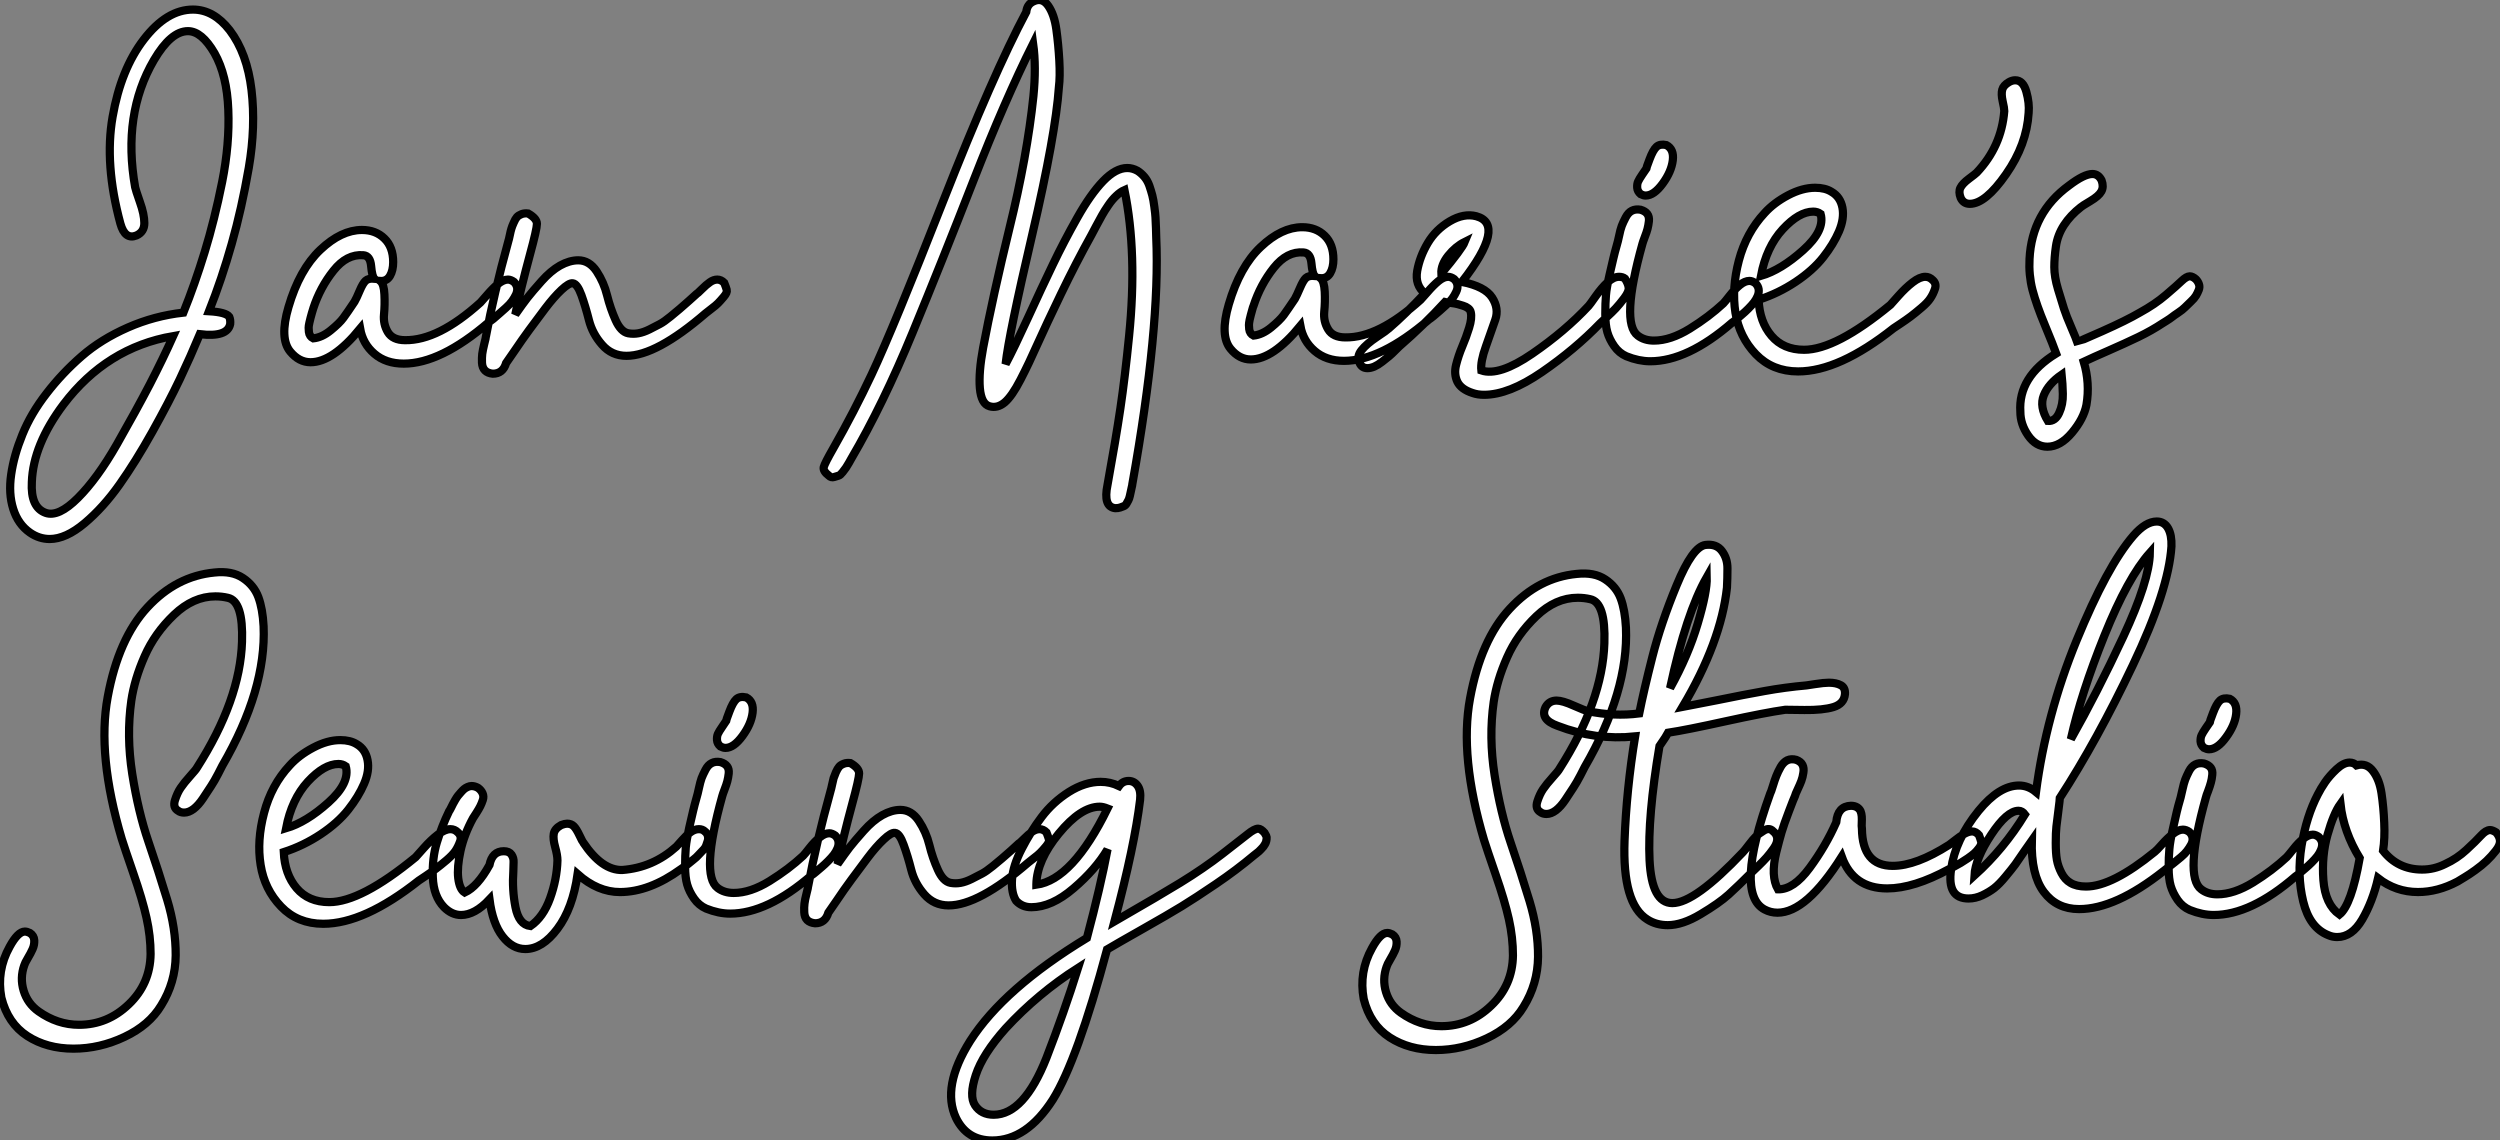 <?xml version="1.0" standalone="no"?>
<svg xmlns="http://www.w3.org/2000/svg" viewBox="-4.753 -4.889 304.902 139.095"><rect x="-4.753" y="-4.889" width="304.902" height="139.095" fill="#808080" stroke="none"/><path d="M21.95-5.94L21.95-5.94Q24.02-5.82 24.42-5.26L24.42-5.26Q24.58-4.87 24.53-4.37L24.53-4.37Q24.19-2.74 20.83-3.14L20.83-3.14Q19.71-0.45 18.40 2.32Q17.08 5.10 15.04 8.76Q12.99 12.43 11.03 15.20Q9.07 17.98 6.78 19.91Q4.48 21.84 2.52 21.84L2.52 21.84Q1.23 21.84 0.11 21.06L0.11 21.06Q-1.34 20.05-1.93 18.17Q-2.52 16.30-2.18 13.97Q-1.85 11.65-0.81 9.10Q0.22 6.55 2.13 4.09Q4.03 1.62 6.41-0.45Q8.79-2.52 12.04-3.95Q15.29-5.38 18.82-5.77L18.82-5.77Q20.22-9.24 21.42-13.16Q22.62-17.08 23.55-21.70Q24.47-26.32 24.30-30.52Q24.14-34.72 22.62-37.41L22.62-37.41Q21.06-40.10 19.38-40.10L19.38-40.10Q17.30-40.10 15.23-36.57L15.23-36.57Q11.37-29.96 12.94-21.06L12.94-21.06Q12.99-20.78 13.52-19.26Q14.06-17.75 14.06-16.69Q14.06-15.62 13.10-15.18L13.10-15.18Q11.70-14.62 11.14-16.63L11.14-16.63Q9.18-23.86 10.19-29.65Q11.20-35.45 14-39.09Q16.80-42.73 19.99-42.73L19.99-42.73Q22.51-42.73 24.47-40.21L24.47-40.21Q26.60-37.41 27.13-32.93Q27.66-28.45 26.80-23.44Q25.93-18.42 24.72-14.17Q23.52-9.91 21.95-5.94ZM2.02 18.65L2.02 18.65Q3.58 19.21 5.96 16.83Q8.34 14.45 10.72 10.28Q13.10 6.10 14.73 2.97Q16.35-0.17 17.58-2.91L17.58-2.91Q9.46-1.51 4.20 5.43L4.20 5.43Q0.50 10.36 0.34 14.90L0.34 14.90Q0.17 17.98 2.02 18.65ZM59.14-9.52L59.14-9.52Q59.47-9.18 59.53-8.79Q59.58-8.40 59.39-7.98Q59.19-7.56 58.91-7.17Q58.63-6.78 58.16-6.36Q57.68-5.94 57.37-5.66Q57.06-5.38 56.62-5.01Q56.17-4.65 56.06-4.59L56.06-4.59Q50.18 0.45 45.70 0.45L45.70 0.45Q43.51 0.45 42.11-0.76Q40.71-1.96 40.38-3.81L40.38-3.81Q37.02 0.28 34.33 0.28L34.33 0.28Q32.93 0.28 31.86-1.01L31.86-1.01Q30.52-2.63 31.64-6.44L31.64-6.44Q32.98-11.03 35.53-13.44Q38.08-15.85 40.60-15.85L40.60-15.85Q42.28-15.85 43.34-14.81Q44.41-13.78 44.41-11.93L44.41-11.93Q44.41-10.92 44.02-10.25Q43.62-9.58 42.84-9.63L42.84-9.63Q43.29-9.24 43.34-7.98Q43.40-6.72 43.29-5.54Q43.18-4.37 43.76-3.39Q44.35-2.41 45.86-2.41L45.86-2.41Q49.90-2.35 55.05-7L55.05-7Q55.16-7.11 55.86-7.92Q56.56-8.74 57.20-9.27Q57.85-9.80 58.41-9.80L58.41-9.80Q58.74-9.80 59.14-9.52ZM39.70-7.11L39.70-7.11Q39.93-7.50 40.32-8.43Q40.71-9.35 41.05-9.66Q41.38-9.97 42.11-9.91L42.11-9.91Q41.83-10.19 41.72-11.45Q41.61-12.71 40.77-12.77L40.77-12.77Q38.75-12.94 37.13-10.89Q35.50-8.85 34.66-6.27L34.66-6.27Q34.61-6.16 34.50-5.74Q34.38-5.32 34.33-5.12Q34.27-4.93 34.19-4.54Q34.10-4.14 34.10-3.92Q34.10-3.70 34.13-3.42Q34.16-3.14 34.30-2.94Q34.44-2.74 34.66-2.63L34.66-2.63Q35.73-2.74 36.79-3.61Q37.86-4.48 38.33-5.12Q38.81-5.77 39.70-7.11ZM84.78-9.41L84.78-9.41Q85.01-8.85 85.09-8.54Q85.18-8.23 84.73-7.70Q84.28-7.17 84.03-6.92Q83.78-6.66 83.22-6.24Q82.66-5.82 82.54-5.71L82.54-5.71Q76.50-0.50 72.86-0.50L72.86-0.50Q71.06-0.50 69.89-1.85Q68.71-3.19 68.29-4.84Q67.87-6.50 67.37-7.90Q66.86-9.30 66.30-9.35L66.30-9.35Q65.86-9.41 64.93-8.54Q64.01-7.67 62.97-6.30Q61.94-4.93 61.01-3.67Q60.09-2.41 59.22-1.12Q58.35 0.17 58.18 0.39L58.18 0.39Q57.79 1.68 56.56 1.68L56.56 1.68Q55.94 1.62 55.61 1.29Q55.27 0.95 55.24 0.34Q55.22-0.28 55.27-0.73Q55.33-1.18 55.52-1.96Q55.72-2.74 55.72-2.86L55.72-2.86Q56.67-8.01 58.46-14.50L58.46-14.50Q58.52-14.67 58.63-15.20Q58.74-15.74 58.83-16.02Q58.91-16.30 59.11-16.74Q59.30-17.19 59.50-17.42Q59.70-17.64 60.06-17.78Q60.42-17.92 60.87-17.86L60.87-17.86Q61.94-17.25 61.94-16.60Q61.94-15.96 61.10-12.88L61.10-12.88Q59.98-8.74 59.30-5.54L59.30-5.54Q60.20-6.83 60.79-7.59Q61.38-8.34 62.50-9.60Q63.62-10.86 64.76-11.51Q65.91-12.15 66.98-12.15L66.98-12.15Q68.32-12.15 69.22-10.81Q70.11-9.46 70.50-7.87Q70.90-6.27 71.54-4.84Q72.18-3.42 73.08-3.25L73.08-3.25Q73.70-3.14 74.31-3.25Q74.93-3.36 75.66-3.72Q76.38-4.09 76.92-4.37Q77.45-4.65 78.23-5.29Q79.02-5.94 79.35-6.22Q79.69-6.50 80.47-7.20Q81.26-7.90 81.37-8.01L81.37-8.01Q81.48-8.06 82.04-8.62Q82.60-9.18 83.05-9.49Q83.50-9.80 83.94-9.80Q84.39-9.80 84.78-9.41Z" fill="white" stroke="black" transform="translate(0 0) scale(1 1) translate(-1.21 39.009)"/><path d="M37.97-14.62L37.97-14.62Q38.47-3.64 35.06 15.46L35.06 15.46Q35.06 15.57 34.97 15.93Q34.89 16.30 34.86 16.44Q34.83 16.58 34.75 16.94Q34.66 17.30 34.58 17.44Q34.50 17.58 34.36 17.84Q34.22 18.09 34.02 18.17Q33.82 18.26 33.57 18.34Q33.32 18.42 32.98 18.42L32.98 18.42Q31.47 18.26 32.03 15.57L32.03 15.57Q33.04 10.02 33.60 6.24Q34.16 2.46 34.66-2.58Q35.17-7.62 35.03-12.07Q34.89-16.52 34.10-20.38L34.10-20.38Q33.60-20.16 33.10-19.68Q32.59-19.21 32.12-18.51Q31.64-17.81 31.36-17.30Q31.08-16.80 30.63-15.96Q30.18-15.12 30.07-14.90L30.07-14.90Q28.17-11.48 26.35-7.70Q24.53-3.92 23.49-1.60Q22.46 0.73 21.42 2.74Q20.38 4.76 19.49 5.52Q18.59 6.27 17.64 5.99L17.64 5.99Q16.63 5.71 16.46 3.78Q16.30 1.85 16.86-1.15Q17.42-4.14 18.26-7.95Q19.10-11.76 20.10-15.85Q21.11-19.94 21.87-24.08Q22.62-28.22 22.99-31.81Q23.35-35.39 22.96-38.25L22.96-38.25Q19.49-31.30 15.68-21.53Q11.87-11.76 8.26-3.00Q4.65 5.77 0.78 12.38L0.78 12.38Q0.73 12.49 0.50 12.88Q0.28 13.27 0.14 13.47Q0 13.66-0.28 14.03Q-0.56 14.39-0.76 14.45Q-0.95 14.50-1.32 14.62Q-1.68 14.73-1.96 14.45L-1.96 14.45Q-2.69 13.89-2.58 13.41Q-2.46 12.94-1.40 11.09L-1.40 11.09Q1.12 6.66 3.25 2.13L3.25 2.13Q5.88-3.47 11.98-19.01Q18.09-34.55 22.12-42.11L22.12-42.11Q22.23-43.06 23.02-43.40L23.02-43.40Q24.08-43.90 24.81-42.84Q25.54-41.78 25.79-39.96Q26.04-38.14 26.15-36.18Q26.26-34.22 26.10-32.93L26.10-32.93Q25.70-27.16 22.85-14.95Q19.99-2.74 19.60 0.84L19.60 0.84Q20.61-1.06 22.32-4.79Q24.02-8.51 25.37-11.31Q26.71-14.11 28.34-17.00Q29.96-19.88 31.50-21.48Q33.04-23.07 34.44-23.07L34.44-23.07Q35.06-23.07 35.67-22.74L35.67-22.74Q36.12-22.46 36.51-22.01Q36.90-21.56 37.13-20.92Q37.35-20.27 37.49-19.74Q37.63-19.21 37.74-18.34Q37.86-17.47 37.88-17.05Q37.91-16.63 37.94-15.71Q37.97-14.78 37.97-14.62ZM74.31-9.52L74.31-9.52Q74.65-9.18 74.70-8.79Q74.76-8.40 74.56-7.98Q74.37-7.56 74.09-7.17Q73.81-6.78 73.33-6.36Q72.86-5.94 72.55-5.66Q72.24-5.38 71.79-5.01Q71.34-4.65 71.23-4.59L71.23-4.59Q65.35 0.45 60.87 0.45L60.87 0.45Q58.69 0.45 57.29-0.76Q55.89-1.96 55.55-3.81L55.55-3.81Q52.19 0.28 49.50 0.28L49.50 0.28Q48.10 0.28 47.04-1.01L47.04-1.01Q45.70-2.63 46.82-6.44L46.82-6.44Q48.16-11.03 50.71-13.44Q53.26-15.85 55.78-15.85L55.78-15.85Q57.46-15.85 58.52-14.81Q59.58-13.78 59.58-11.93L59.58-11.93Q59.58-10.92 59.19-10.25Q58.80-9.58 58.02-9.63L58.02-9.63Q58.46-9.24 58.52-7.98Q58.58-6.72 58.46-5.54Q58.35-4.37 58.94-3.39Q59.53-2.41 61.04-2.41L61.04-2.41Q65.07-2.35 70.22-7L70.22-7Q70.34-7.11 71.04-7.92Q71.74-8.74 72.38-9.27Q73.02-9.80 73.58-9.80L73.58-9.80Q73.92-9.80 74.31-9.52ZM54.88-7.11L54.88-7.11Q55.10-7.50 55.50-8.43Q55.89-9.35 56.22-9.66Q56.56-9.97 57.29-9.91L57.29-9.91Q57.01-10.19 56.90-11.45Q56.78-12.71 55.94-12.77L55.94-12.77Q53.93-12.94 52.30-10.89Q50.68-8.85 49.84-6.27L49.84-6.27Q49.78-6.16 49.67-5.74Q49.56-5.32 49.50-5.12Q49.45-4.93 49.36-4.54Q49.28-4.14 49.28-3.92Q49.28-3.70 49.31-3.42Q49.34-3.14 49.48-2.94Q49.62-2.74 49.84-2.63L49.84-2.63Q50.90-2.74 51.97-3.61Q53.03-4.48 53.51-5.12Q53.98-5.77 54.88-7.11ZM95.14-9.58L95.14-9.58Q95.54-8.96 95.59-8.48Q95.65-8.01 95.06-7.22Q94.47-6.44 94.02-5.96Q93.58-5.49 92.90-4.87Q92.23-4.26 92.12-4.14L92.12-4.14Q89.04-0.95 85.01 1.82Q80.98 4.59 77.95 4.59L77.95 4.59Q77.17 4.59 76.55 4.37L76.55 4.37Q75.15 3.92 74.70 3.00Q74.26 2.07 74.54 0.95Q74.82-0.17 75.29-1.29Q75.77-2.41 76.13-3.58Q76.50-4.76 76.33-5.49L76.33-5.49Q76.27-5.77 76.02-5.96Q75.77-6.16 75.40-6.27Q75.04-6.38 74.73-6.47Q74.42-6.55 73.92-6.61Q73.42-6.66 73.19-6.72L73.19-6.72Q70.56-3.86 67.65-1.34L67.65-1.34Q67.59-1.29 67.14-0.84Q66.70-0.39 66.36-0.11Q66.02 0.17 65.52 0.56Q65.02 0.95 64.57 1.15Q64.12 1.34 63.73 1.34L63.73 1.34Q63.06 1.34 62.78 0.73L62.78 0.73Q62.38-0.06 63-0.84Q63.62-1.62 64.88-2.46Q66.14-3.30 66.30-3.47L66.30-3.47Q68.38-5.26 70.73-7.78L70.73-7.78Q69.50-8.79 69.80-10.53Q70.11-12.26 71.09-13.92Q72.07-15.57 73.78-16.58Q75.49-17.58 77-17.19L77-17.19Q80.70-16.18 75.26-9.18L75.26-9.18Q78.06-8.62 78.93-7.28Q79.80-5.94 79.32-4.56Q78.85-3.19 78.18-1.32Q77.50 0.56 77.62 1.62L77.62 1.62Q79.80 2.35 83.83-0.42Q87.86-3.19 90.72-6.27L90.72-6.27Q90.83-6.38 91.56-7.42Q92.29-8.46 93.02-9.13Q93.74-9.80 94.42-9.80L94.42-9.80Q94.86-9.80 95.14-9.58ZM72.74-10.19L72.74-10.19Q75.26-13.22 75.60-14.06L75.60-14.06Q74.48-13.50 73.58-12.38Q72.69-11.26 72.74-10.19ZM97.05-19.88L97.05-19.88Q96.66-20.22 96.63-20.66Q96.60-21.11 96.74-21.42Q96.88-21.73 97.24-22.26Q97.61-22.79 97.72-22.96L97.72-22.96Q97.72-23.02 98.14-24.14Q98.56-25.26 98.98-25.65Q99.40-26.04 100.18-25.87L100.18-25.87Q101.14-25.37 100.97-24.00Q100.80-22.62 99.74-21.17Q98.67-19.71 97.66-19.71L97.66-19.71Q97.38-19.71 97.05-19.88ZM111.05-9.02L111.05-9.02Q111.38-8.68 111.44-8.29Q111.50-7.90 111.33-7.48Q111.16-7.06 110.88-6.69Q110.60-6.33 110.18-5.91Q109.76-5.49 109.42-5.21Q109.09-4.93 108.70-4.59Q108.30-4.26 108.19-4.20L108.19-4.20Q102.76 0.50 98.22 0.50L98.22 0.50Q96.82 0.50 95.31-0.11L95.31-0.11Q94.42-0.50 93.83-1.34Q93.24-2.18 92.99-3.05Q92.74-3.92 92.74-5.26Q92.74-6.61 92.82-7.56Q92.90-8.51 93.24-9.97Q93.58-11.42 93.72-12.04Q93.86-12.66 94.19-13.83L94.19-13.83Q94.25-14 94.42-14.78Q94.58-15.57 94.75-16.02Q94.92-16.46 95.23-17.05Q95.54-17.64 95.98-17.86Q96.43-18.09 97.05-17.98L97.05-17.98Q97.61-17.81 97.86-17.47Q98.11-17.14 98.06-16.60Q98.00-16.07 97.89-15.65Q97.78-15.23 97.55-14.64Q97.33-14.06 97.27-13.83L97.27-13.83Q94.58-4.20 96.71-2.63L96.71-2.63Q97.50-2.02 98.67-2.02L98.67-2.02Q100.69-2.02 103.04-3.47Q105.39-4.93 107.13-6.55L107.13-6.55Q107.30-6.72 107.91-7.50Q108.53-8.29 109.14-8.79Q109.76-9.30 110.32-9.30L110.32-9.30Q110.66-9.30 111.05-9.02ZM132.66-9.41L132.66-9.41Q133.17-8.96 132.94-8.32Q132.72-7.67 132.38-7.17Q132.05-6.66 131.29-6.02Q130.54-5.38 129.98-4.96Q129.42-4.54 128.74-4.09Q128.07-3.64 127.90-3.53L127.90-3.53Q121.24 1.74 116.26 1.74L116.26 1.74Q113.12 1.74 111.10-0.36Q109.09-2.46 108.61-5.43Q108.14-8.40 109.03-11.79Q109.93-15.18 112.17-17.58L112.17-17.58Q113.29-18.82 115.02-19.74Q116.76-20.66 118.33-20.66L118.33-20.66Q119.56-20.66 120.34-20.16L120.34-20.16Q121.41-19.54 121.66-18.23Q121.91-16.91 121.24-15.34Q120.57-13.78 119.31-12.18Q118.05-10.58 115.95-9.18Q113.85-7.78 111.44-7L111.44-7Q111.55-4.31 113.01-2.60Q114.46-0.90 116.98-0.90L116.98-0.90Q120.85-0.90 127.51-6.38L127.51-6.38Q127.62-6.50 128.49-7.48Q129.36-8.46 130.23-9.13Q131.10-9.80 131.77-9.80L131.77-9.80Q132.27-9.80 132.66-9.41ZM119-17.47L119-17.47Q118.61-17.75 118.10-17.75L118.10-17.75Q116.37-17.75 114.38-15.60Q112.39-13.44 111.72-9.91L111.72-9.91Q114.18-10.64 116.87-13.05Q119.56-15.46 119-17.47ZM141.96-33.54L141.96-33.54Q142.35-33.77 142.74-33.77L142.74-33.77Q143.70-33.77 144.09-32.37Q144.48-30.97 144.37-29.79L144.37-29.79Q144.14-25.93 141.62-22.32Q139.10-18.70 137.20-18.70L137.20-18.70Q136.42-18.70 136.08-19.43L136.08-19.43Q135.80-20.16 136.05-20.66Q136.30-21.17 137.09-21.76Q137.87-22.34 138.04-22.51L138.04-22.51Q141.06-25.70 141.40-30.02L141.40-30.02Q141.40-30.35 141.20-31.22Q141.01-32.09 141.15-32.62Q141.29-33.15 141.96-33.54ZM164.75-9.52L164.75-9.52Q165.03-9.24 165.14-8.90Q165.26-8.57 165.12-8.20Q164.98-7.84 164.78-7.50Q164.58-7.17 164.16-6.78Q163.74-6.38 163.44-6.08Q163.13-5.77 162.62-5.43Q162.12-5.10 161.87-4.90Q161.62-4.70 161.17-4.42L161.17-4.42L160.72-4.14Q159.38-3.25 157.75-2.46Q156.13-1.68 154.14-0.81Q152.15 0.06 151.09 0.56L151.09 0.56Q151.87 3.19 151.42 5.82L151.42 5.82Q151.09 7.50 149.66 9.21Q148.23 10.92 146.66 10.92L146.66 10.92Q145.26 10.92 144.31 9.55Q143.36 8.18 143.36 6.66L143.36 6.66Q143.08 2.41 147.73-0.45L147.73-0.45Q147.39-1.40 146.36-3.89Q145.32-6.38 144.84-8.20Q144.37-10.02 144.48-11.98L144.48-11.98Q144.76-17.64 149.30-20.94L149.30-20.94Q151.14-22.34 152.15-22.34L152.15-22.34Q152.88-22.34 153.27-21.56L153.27-21.56Q153.55-20.78 153.24-20.22Q152.94-19.66 151.90-19.04Q150.86-18.42 150.75-18.31L150.75-18.31Q149.46-17.30 148.68-16.10Q147.90-14.90 147.70-13.52Q147.50-12.15 147.50-10.98Q147.50-9.80 147.95-8.29Q148.40-6.78 148.68-5.91Q148.96-5.04 149.58-3.61Q150.19-2.18 150.30-1.85L150.30-1.85Q150.36-1.85 153.33-3.16Q156.30-4.48 157.92-5.43L157.92-5.43Q159.77-6.44 161.11-7.59Q162.46-8.74 163.04-9.30Q163.63-9.86 164.02-9.86L164.02-9.86Q164.36-9.86 164.75-9.52ZM146.72 7.78L146.72 7.78Q147.62 7.84 148.09 6.80Q148.57 5.77 148.54 4.48Q148.51 3.19 148.40 2.13L148.40 2.13Q146.78 3.25 146.22 4.65Q145.66 6.05 146.72 7.78Z" fill="white" stroke="black" transform="translate(99.388 0) scale(1 1) translate(-1.097 38.671)"/><path d="M28.84-34.55L28.84-34.55Q29.18-26.82 23.80-17.53L23.80-17.53Q23.74-17.42 23.30-16.55Q22.85-15.68 22.43-15.04Q22.01-14.39 21.45-13.55Q20.89-12.71 20.30-12.26Q19.71-11.82 19.15-11.82L19.15-11.82Q18.70-11.82 18.42-12.04L18.42-12.04Q17.75-12.43 18.03-13.33Q18.31-14.22 18.73-14.84Q19.15-15.46 19.88-16.27Q20.61-17.08 20.72-17.30L20.72-17.30Q25.98-25.54 26.21-32.65L26.21-32.65Q26.38-37.63 24.47-38.02L24.47-38.02Q23.74-38.19 22.96-38.19L22.96-38.19Q20.27-38.19 17.92-35.95Q15.57-33.71 14.34-30.91Q13.10-28.11 12.71-25.48L12.71-25.48Q12.10-21.17 12.82-16.55Q13.55-11.93 14.78-8.32Q16.02-4.70 17.08-1.20Q18.14 2.30 18.12 5.60Q18.09 8.90 16.35 11.70L16.35 11.70Q14.90 14.11 11.87 15.54Q8.85 16.97 5.66 16.97L5.66 16.97Q2.41 16.97 0.03 15.43Q-2.35 13.89-3.14 10.75L-3.14 10.75Q-3.75 7.45-2.13 4.54L-2.13 4.54Q-1.12 2.69-0.28 2.69L-0.28 2.69Q0 2.69 0.34 2.86L0.34 2.86Q0.84 3.19 0.87 3.75Q0.90 4.31 0.67 4.82Q0.45 5.32 0.08 5.94Q-0.28 6.55-0.34 6.78L-0.34 6.78Q-0.90 8.34-0.42 9.91Q0.06 11.48 1.40 12.43L1.40 12.43Q3.70 14.06 6.33 14.06L6.33 14.06Q9.80 14.06 12.40 11.56Q15.01 9.07 15.06 5.43L15.06 5.43Q15.06 3.25 14.56 1.01Q14.06-1.23 12.96-4.40Q11.87-7.56 11.54-8.62L11.54-8.62Q8.51-18.82 9.83-25.93Q11.14-33.04 14.67-36.85Q18.20-40.66 22.85-41.10L22.85-41.10Q24.98-41.33 26.32-40.43Q27.66-39.54 28.20-38.11Q28.73-36.68 28.84-34.55ZM52.53-9.41L52.53-9.41Q53.03-8.96 52.81-8.32Q52.58-7.67 52.25-7.17Q51.91-6.66 51.16-6.02Q50.40-5.38 49.84-4.96Q49.28-4.54 48.61-4.09Q47.94-3.64 47.77-3.53L47.77-3.53Q41.10 1.74 36.12 1.74L36.12 1.74Q32.98 1.74 30.97-0.36Q28.95-2.46 28.48-5.43Q28-8.40 28.90-11.79Q29.79-15.18 32.03-17.58L32.03-17.58Q33.15-18.82 34.89-19.74Q36.62-20.66 38.19-20.66L38.19-20.66Q39.42-20.66 40.21-20.16L40.21-20.16Q41.27-19.54 41.52-18.23Q41.78-16.91 41.10-15.34Q40.43-13.78 39.17-12.18Q37.91-10.58 35.81-9.18Q33.71-7.78 31.30-7L31.30-7Q31.42-4.31 32.87-2.60Q34.33-0.90 36.85-0.90L36.85-0.90Q40.71-0.90 47.38-6.38L47.38-6.38Q47.49-6.50 48.36-7.48Q49.22-8.46 50.09-9.13Q50.96-9.80 51.63-9.80L51.63-9.80Q52.14-9.80 52.53-9.41ZM38.86-17.47L38.86-17.47Q38.47-17.75 37.97-17.75L37.97-17.75Q36.23-17.75 34.24-15.60Q32.26-13.44 31.58-9.91L31.58-9.91Q34.05-10.64 36.74-13.05Q39.42-15.46 38.86-17.47ZM82.66-9.52L82.66-9.52Q82.94-9.30 83.02-8.99Q83.10-8.68 83.02-8.40Q82.94-8.12 82.82-7.81Q82.71-7.50 82.40-7.20Q82.10-6.89 81.87-6.64Q81.65-6.38 81.26-6.08Q80.86-5.77 80.67-5.60Q80.47-5.43 80.14-5.21Q79.80-4.98 79.74-4.93L79.74-4.93Q75.88-2.13 72.30-2.13L72.30-2.13Q69.61-2.13 67.14-4.31L67.14-4.31Q66.53-0.11 64.68 2.35Q62.83 4.82 60.76 4.82L60.76 4.82Q59.19 4.82 57.99 3.28Q56.78 1.74 56.39-1.23L56.39-1.23Q54.60 0.67 52.92 0.67L52.92 0.67Q51.80 0.67 50.85-0.28L50.85-0.28Q49.56-1.62 49.48-3.95Q49.39-6.27 49.98-8.20Q50.57-10.14 51.46-11.98L51.46-11.98Q51.52-12.04 51.69-12.38Q51.86-12.71 51.94-12.88Q52.02-13.05 52.22-13.38Q52.42-13.72 52.56-13.89Q52.70-14.06 52.92-14.31Q53.14-14.56 53.31-14.70Q53.48-14.84 53.73-14.95Q53.98-15.06 54.21-15.06L54.21-15.06Q54.60-15.06 54.99-14.84L54.99-14.84Q55.38-14.56 55.55-14.17Q55.72-13.78 55.58-13.36Q55.44-12.94 55.27-12.60Q55.10-12.26 54.80-11.79Q54.49-11.31 54.38-11.14L54.38-11.14Q53.31-9.18 52.86-7.17Q52.42-5.15 52.58-3.81Q52.75-2.46 53.37-2.07L53.37-2.07Q54.94-2.80 56.39-5.43L56.39-5.43Q56.73-7.11 58.13-7.11L58.13-7.11Q58.80-7.11 59.08-6.69Q59.36-6.27 59.33-5.77Q59.30-5.26 59.30-4.70L59.30-4.70Q59.14-2.41 59.56-0.28Q59.98 1.85 61.38 2.02L61.38 2.02Q62.94 0.95 63.78-1.37Q64.62-3.70 64.68-5.99L64.68-5.99Q64.68-6.61 64.40-7.62Q64.12-8.62 64.23-9.24Q64.34-9.86 65.13-10.30L65.13-10.30Q65.58-10.47 65.86-10.47L65.86-10.47Q66.36-10.47 66.67-10.16Q66.98-9.86 67.37-9.04Q67.76-8.23 67.82-8.18L67.82-8.18Q70.11-4.76 72.58-4.82L72.58-4.82Q76.33-5.10 79.18-7.67L79.18-7.67Q79.30-7.78 79.86-8.43Q80.42-9.07 80.92-9.44Q81.42-9.80 81.93-9.80L81.93-9.80Q82.38-9.80 82.66-9.52ZM84.56-19.88L84.56-19.88Q84.17-20.22 84.14-20.66Q84.11-21.11 84.25-21.42Q84.39-21.73 84.76-22.26Q85.12-22.79 85.23-22.96L85.23-22.96Q85.23-23.02 85.65-24.14Q86.07-25.26 86.49-25.65Q86.91-26.04 87.70-25.87L87.70-25.87Q88.65-25.37 88.48-24.00Q88.31-22.62 87.25-21.17Q86.18-19.71 85.18-19.71L85.18-19.71Q84.90-19.71 84.56-19.88ZM98.56-9.02L98.56-9.02Q98.90-8.68 98.95-8.29Q99.01-7.90 98.84-7.48Q98.67-7.06 98.39-6.69Q98.11-6.33 97.69-5.91Q97.27-5.49 96.94-5.21Q96.60-4.93 96.21-4.59Q95.82-4.26 95.70-4.20L95.70-4.20Q90.27 0.50 85.74 0.50L85.74 0.50Q84.34 0.50 82.82-0.11L82.82-0.11Q81.93-0.50 81.34-1.34Q80.75-2.18 80.50-3.05Q80.25-3.92 80.25-5.26Q80.25-6.61 80.33-7.56Q80.42-8.51 80.75-9.97Q81.09-11.42 81.23-12.04Q81.37-12.66 81.70-13.83L81.70-13.83Q81.76-14 81.93-14.78Q82.10-15.57 82.26-16.02Q82.43-16.46 82.74-17.05Q83.05-17.64 83.50-17.86Q83.94-18.09 84.56-17.98L84.56-17.98Q85.12-17.81 85.37-17.47Q85.62-17.14 85.57-16.60Q85.51-16.07 85.40-15.65Q85.29-15.23 85.06-14.64Q84.84-14.06 84.78-13.83L84.78-13.83Q82.10-4.20 84.22-2.63L84.22-2.63Q85.01-2.02 86.18-2.02L86.18-2.02Q88.20-2.02 90.55-3.47Q92.90-4.93 94.64-6.55L94.64-6.55Q94.81-6.72 95.42-7.50Q96.04-8.29 96.66-8.79Q97.27-9.30 97.83-9.30L97.83-9.30Q98.17-9.30 98.56-9.02ZM124.32-9.41L124.32-9.41Q124.54-8.85 124.63-8.54Q124.71-8.23 124.26-7.70Q123.82-7.17 123.56-6.92Q123.31-6.66 122.75-6.24Q122.19-5.82 122.08-5.71L122.08-5.71Q116.03-0.50 112.39-0.50L112.39-0.50Q110.60-0.50 109.42-1.85Q108.25-3.19 107.83-4.84Q107.41-6.50 106.90-7.90Q106.40-9.30 105.84-9.35L105.84-9.35Q105.39-9.41 104.47-8.54Q103.54-7.67 102.51-6.30Q101.47-4.93 100.55-3.67Q99.62-2.41 98.76-1.12Q97.89 0.17 97.72 0.39L97.72 0.39Q97.33 1.68 96.10 1.68L96.10 1.68Q95.48 1.62 95.14 1.29Q94.81 0.95 94.78 0.34Q94.75-0.28 94.81-0.73Q94.86-1.18 95.06-1.96Q95.26-2.74 95.26-2.86L95.26-2.86Q96.21-8.01 98-14.50L98-14.50Q98.06-14.67 98.17-15.20Q98.28-15.74 98.36-16.02Q98.45-16.30 98.64-16.74Q98.84-17.19 99.04-17.42Q99.23-17.64 99.60-17.78Q99.96-17.92 100.41-17.86L100.41-17.86Q101.47-17.25 101.47-16.60Q101.47-15.96 100.63-12.88L100.63-12.88Q99.51-8.74 98.84-5.54L98.84-5.54Q99.74-6.83 100.32-7.59Q100.91-8.34 102.03-9.60Q103.15-10.86 104.30-11.51Q105.45-12.15 106.51-12.15L106.51-12.15Q107.86-12.15 108.75-10.81Q109.65-9.46 110.04-7.87Q110.43-6.27 111.08-4.84Q111.72-3.42 112.62-3.25L112.62-3.25Q113.23-3.14 113.85-3.25Q114.46-3.36 115.19-3.72Q115.92-4.09 116.45-4.37Q116.98-4.65 117.77-5.29Q118.55-5.94 118.89-6.22Q119.22-6.50 120.01-7.20Q120.79-7.90 120.90-8.01L120.90-8.01Q121.02-8.06 121.58-8.62Q122.14-9.18 122.58-9.49Q123.03-9.80 123.48-9.80Q123.93-9.80 124.32-9.41ZM150.92-9.35L150.92-9.35Q151.03-9.18 151.12-8.99Q151.20-8.79 151.17-8.62Q151.14-8.46 151.12-8.32Q151.09-8.18 150.98-7.98Q150.86-7.78 150.78-7.67Q150.70-7.56 150.50-7.36Q150.30-7.17 150.22-7.08Q150.14-7 149.91-6.83Q149.69-6.66 149.63-6.61L149.63-6.61Q147.50-4.82 144.98-3.11Q142.46-1.40 140.81-0.39Q139.16 0.62 136.05 2.38Q132.94 4.14 131.71 4.87L131.71 4.87Q128.07 18.42 125.10 23.18L125.10 23.18Q121.91 28.17 117.71 28.17L117.71 28.17Q114.63 28.17 113.29 25.42L113.29 25.42Q111.50 21.62 115.02 16.02L115.02 16.02Q119.11 9.63 129.25 3.47L129.25 3.47Q130.93-2.86 131.77-7.34L131.77-7.34Q130.31-4.87 127.62-2.58Q124.94-0.28 122.47-0.28L122.47-0.28Q121.35-0.28 120.62-1.06L120.62-1.06Q120.01-2.02 120.12-3.67Q120.23-5.32 121.30-7.39Q122.36-9.46 123.73-11.28Q125.10-13.10 127.06-14.34Q129.02-15.57 130.93-15.57L130.93-15.57Q132.10-15.57 133.17-15.06L133.17-15.06Q133.62-15.68 134.34-15.68L134.34-15.68Q135.02-15.68 135.44-15.09Q135.86-14.50 135.74-13.38L135.74-13.38Q135.07-7.78 132.61 1.46L132.61 1.46Q138.43-1.90 140.62-3.25L140.62-3.25Q143.53-5.04 145.77-6.78Q148.01-8.51 148.85-9.18Q149.69-9.86 150.14-9.86L150.14-9.86Q150.47-9.86 150.92-9.35ZM123.09-3.08L123.09-3.08L123.09-3.02Q127.51-3.64 131.77-12.32L131.77-12.32Q131.21-12.54 130.82-12.54L130.82-12.54Q128.52-12.54 125.83-9.27Q123.14-5.99 123.09-3.08ZM124.32 18.09L124.32 18.09Q126.45 12.60 128.18 7.11L128.18 7.11Q123.26 10.25 119.34 14.50L119.34 14.50Q116.54 17.64 115.70 20.19Q114.86 22.74 115.61 23.88Q116.37 25.03 117.88 25.03L117.88 25.03Q121.58 25.03 124.32 18.09Z" fill="white" stroke="black" transform="translate(0 67.2) scale(1 1) translate(-1.446 38.836)"/><path d="M28.84-34.55L28.84-34.55Q29.18-26.82 23.80-17.53L23.80-17.53Q23.74-17.42 23.30-16.55Q22.85-15.68 22.43-15.04Q22.01-14.39 21.45-13.55Q20.89-12.71 20.30-12.26Q19.71-11.82 19.15-11.82L19.15-11.82Q18.70-11.82 18.42-12.04L18.42-12.04Q17.75-12.43 18.03-13.33Q18.31-14.22 18.73-14.84Q19.15-15.46 19.88-16.27Q20.61-17.08 20.72-17.30L20.72-17.30Q25.98-25.54 26.21-32.65L26.21-32.65Q26.38-37.63 24.47-38.02L24.47-38.02Q23.74-38.19 22.96-38.19L22.96-38.19Q20.27-38.19 17.92-35.95Q15.57-33.71 14.34-30.91Q13.10-28.11 12.71-25.48L12.71-25.48Q12.10-21.17 12.82-16.55Q13.55-11.93 14.78-8.32Q16.02-4.70 17.08-1.20Q18.14 2.30 18.12 5.60Q18.09 8.90 16.35 11.70L16.35 11.70Q14.90 14.11 11.87 15.54Q8.85 16.97 5.66 16.97L5.66 16.97Q2.41 16.97 0.03 15.43Q-2.35 13.89-3.14 10.75L-3.14 10.75Q-3.75 7.45-2.13 4.54L-2.13 4.54Q-1.12 2.69-0.28 2.69L-0.28 2.69Q0 2.69 0.34 2.86L0.34 2.86Q0.84 3.19 0.87 3.75Q0.90 4.31 0.67 4.82Q0.45 5.32 0.08 5.94Q-0.28 6.55-0.34 6.78L-0.34 6.78Q-0.90 8.34-0.42 9.91Q0.06 11.48 1.40 12.43L1.40 12.43Q3.70 14.06 6.33 14.06L6.33 14.06Q9.80 14.06 12.40 11.56Q15.01 9.07 15.06 5.43L15.06 5.43Q15.06 3.25 14.56 1.01Q14.06-1.23 12.96-4.40Q11.87-7.56 11.54-8.62L11.54-8.62Q8.51-18.82 9.83-25.93Q11.14-33.04 14.67-36.85Q18.20-40.66 22.85-41.10L22.85-41.10Q24.98-41.33 26.32-40.43Q27.66-39.54 28.20-38.11Q28.73-36.68 28.84-34.55ZM50.85-27.50L50.85-27.50L51.91-27.66Q52.98-27.83 53.59-27.83L53.59-27.83Q54.49-27.83 55.05-27.52Q55.61-27.22 55.55-26.43L55.55-26.43Q55.44-25.26 54.15-24.86Q52.86-24.47 50.60-24.50Q48.33-24.53 48.27-24.53L48.27-24.53Q45.86-24.19 41.02-23.13Q36.18-22.06 33.99-21.73L33.99-21.73Q33.82-21.39 32.93-20.10L32.93-20.10Q31.47-11.42 31.72-6.19Q31.98-0.95 34.50-0.95L34.50-0.95Q37.24-0.95 43.12-7.17L43.12-7.17Q43.29-7.34 43.82-8.04Q44.35-8.74 44.69-9.07Q45.02-9.41 45.67-9.80Q46.31-10.19 46.76-9.74L46.76-9.74Q47.26-9.35 47.29-8.82Q47.32-8.29 46.87-7.64Q46.42-7 46.00-6.52Q45.58-6.05 45.00-5.49Q44.41-4.93 44.30-4.82L44.30-4.82Q42.50-3.02 41.36-1.99Q40.21-0.95 37.97 0.39Q35.73 1.74 33.94 1.74L33.94 1.74Q32.54 1.74 31.47 1.06L31.47 1.06Q28.39-0.84 28.67-8.57L28.67-8.57Q28.90-14.78 29.96-21.28L29.96-21.28Q25.14-20.78 20.50-22.57L20.50-22.57Q18.31-23.35 19.04-24.86L19.04-24.86Q19.49-25.65 20.38-25.65L20.38-25.65Q21.11-25.65 22.48-25.03Q23.86-24.42 24.19-24.36L24.19-24.36Q27.38-23.69 30.46-24.08L30.46-24.08Q31.02-26.88 32.06-30.97Q33.10-35.06 35.03-39.73Q36.96-44.41 38.53-44.63L38.53-44.63Q39.87-44.80 40.54-43.90Q41.22-43.01 41.22-41.78Q41.22-40.54 41.16-39.42L41.16-39.42Q40.43-32.76 35.73-24.86L35.73-24.86Q36.68-25.03 39.98-25.70Q43.29-26.38 45.78-26.82Q48.27-27.27 50.85-27.50ZM38.70-40.71L38.70-40.71Q36.18-36.29 34.22-27.16L34.22-27.16Q36.46-31.19 37.60-35.06Q38.75-38.92 38.70-40.71ZM71.90-9.24L71.90-9.24Q72.07-8.79 72.16-8.46Q72.24-8.12 71.93-7.70Q71.62-7.28 71.34-7.03Q71.06-6.78 70.53-6.41Q70-6.05 69.66-5.85Q69.33-5.66 68.85-5.40Q68.38-5.15 68.26-5.10L68.26-5.10Q63.95-2.74 60.70-2.74L60.70-2.74Q56.56-2.74 55.16-6.61L55.16-6.61Q50.85 0.22 47.32 0.22L47.32 0.22Q46.48 0.22 45.75-0.17L45.75-0.17Q42.06-2.13 46.42-14.28L46.42-14.28Q46.54-14.50 46.76-15.23Q46.98-15.96 47.18-16.46Q47.38-16.97 47.71-17.56Q48.05-18.14 48.52-18.37Q49-18.59 49.62-18.42L49.62-18.42Q50.18-18.20 50.37-17.81Q50.57-17.42 50.48-16.86Q50.40-16.30 50.23-15.85Q50.06-15.40 49.78-14.81Q49.50-14.22 49.45-14L49.45-14Q49.34-13.78 48.72-12.15Q48.10-10.53 47.82-9.58Q47.54-8.62 47.18-7.17Q46.82-5.71 46.87-4.56Q46.93-3.42 47.38-2.63L47.38-2.63Q49.28-2.58 51.24-5.24Q53.20-7.90 54.49-10.81L54.49-10.81Q54.66-12.77 56.28-12.82L56.28-12.82Q56.73-12.82 57.04-12.63Q57.34-12.43 57.46-12.15Q57.57-11.87 57.60-11.51Q57.62-11.14 57.60-10.75Q57.57-10.36 57.62-10.02L57.62-10.02Q57.68-5.49 61.38-5.49L61.38-5.49Q64.23-5.49 68.26-8.06L68.26-8.06Q68.43-8.18 68.99-8.62Q69.55-9.07 70.08-9.38Q70.62-9.69 71.06-9.69Q71.51-9.69 71.90-9.24ZM97.55-9.63L97.55-9.63Q97.89-9.30 97.94-8.90Q98-8.51 97.78-8.09Q97.55-7.67 97.27-7.31Q96.99-6.94 96.52-6.55Q96.04-6.16 95.70-5.88Q95.37-5.60 94.95-5.29Q94.53-4.98 94.42-4.87L94.42-4.87Q88.54-0.22 84.11-0.22L84.11-0.22Q81.37-0.22 79.80-2.32Q78.23-4.42 78.34-8.62L78.34-8.62Q78.18-8.40 77.45-7.31Q76.72-6.22 76.33-5.68Q75.94-5.15 75.15-4.20Q74.37-3.25 73.75-2.77Q73.14-2.30 72.30-1.90Q71.46-1.51 70.62-1.51L70.62-1.51Q67.98-1.51 68.49-5.04L68.49-5.04Q68.99-8.68 71.85-12.21L71.85-12.21Q74.37-15.29 76.78-15.29L76.78-15.29Q77.90-15.29 78.85-14.50L78.85-14.50Q80.08-23.91 83.80-32.98Q87.53-42.06 90.72-45.75L90.72-45.75Q92.23-47.49 93.58-47.49L93.58-47.49Q94.47-47.49 94.95-46.68Q95.42-45.86 95.37-44.46L95.37-44.46Q95.03-39.14 90.66-29.96Q86.30-20.78 81.76-13.78L81.76-13.78Q81.76-13.61 81.59-12.29Q81.42-10.98 81.34-10.28Q81.26-9.58 81.26-8.29Q81.26-7 81.40-6.22Q81.54-5.43 81.96-4.62Q82.38-3.81 83.05-3.42L83.05-3.42Q83.78-2.97 84.95-2.97L84.95-2.97Q88.14-2.97 93.35-7.22L93.35-7.22Q93.58-7.39 94.22-8.12Q94.86-8.85 95.54-9.38Q96.21-9.91 96.77-9.91L96.77-9.91Q97.16-9.91 97.55-9.63ZM92.74-43.68L92.74-43.68Q90.05-40.66 87.19-33.57Q84.34-26.49 83.10-20.94L83.10-20.94Q86.30-26.60 89.49-33.43Q92.68-40.26 92.74-43.68ZM71.34-4.31L71.34-4.31Q74.93-7.56 77.50-11.76L77.50-11.76Q77.17-12.21 76.72-12.21L76.72-12.21Q75.32-12.21 73.39-9.30Q71.46-6.38 71.34-4.31ZM99.34-19.88L99.34-19.88Q98.95-20.22 98.92-20.66Q98.90-21.11 99.04-21.42Q99.18-21.73 99.54-22.26Q99.90-22.79 100.02-22.96L100.02-22.96Q100.02-23.02 100.44-24.14Q100.86-25.26 101.28-25.65Q101.70-26.04 102.48-25.87L102.48-25.87Q103.43-25.37 103.26-24.00Q103.10-22.62 102.03-21.17Q100.97-19.71 99.96-19.71L99.96-19.71Q99.68-19.71 99.34-19.88ZM113.34-9.02L113.34-9.02Q113.68-8.68 113.74-8.29Q113.79-7.90 113.62-7.48Q113.46-7.06 113.18-6.69Q112.90-6.33 112.48-5.91Q112.06-5.49 111.72-5.21Q111.38-4.93 110.99-4.59Q110.60-4.26 110.49-4.20L110.49-4.20Q105.06 0.50 100.52 0.50L100.52 0.50Q99.12 0.50 97.61-0.11L97.61-0.11Q96.71-0.50 96.12-1.34Q95.54-2.18 95.28-3.05Q95.03-3.92 95.03-5.26Q95.03-6.61 95.12-7.56Q95.20-8.51 95.54-9.97Q95.87-11.42 96.01-12.04Q96.15-12.66 96.49-13.83L96.49-13.83Q96.54-14 96.71-14.78Q96.88-15.57 97.05-16.02Q97.22-16.46 97.52-17.05Q97.83-17.64 98.28-17.86Q98.73-18.09 99.34-17.98L99.34-17.98Q99.90-17.81 100.16-17.47Q100.41-17.14 100.35-16.60Q100.30-16.07 100.18-15.65Q100.07-15.23 99.85-14.64Q99.62-14.06 99.57-13.83L99.57-13.83Q96.88-4.20 99.01-2.63L99.01-2.63Q99.79-2.02 100.97-2.02L100.97-2.02Q102.98-2.02 105.34-3.47Q107.69-4.93 109.42-6.55L109.42-6.55Q109.59-6.72 110.21-7.50Q110.82-8.29 111.44-8.79Q112.06-9.30 112.62-9.30L112.62-9.30Q112.95-9.30 113.34-9.02ZM134.96-9.58L134.96-9.58Q135.41-9.07 135.44-8.54Q135.46-8.01 134.93-7.34Q134.40-6.66 133.81-6.10Q133.22-5.54 132.44-4.98Q131.66-4.42 131.15-4.12Q130.65-3.81 130.26-3.58L130.26-3.58Q127.85-2.30 125.44-2.30L125.44-2.30Q122.75-2.30 120.57-3.98L120.57-3.98Q119.90-1.12 118.64 1.04Q117.38 3.19 115.58 3.19L115.58 3.19Q115.02 3.19 114.52 2.97L114.52 2.97Q112.22 2.07 111.44-1.15Q110.66-4.37 111.24-7.95Q111.83-11.54 113.23-14.22L113.23-14.22Q113.57-14.90 114.10-15.68Q114.63-16.46 115.50-17.28Q116.37-18.09 117.10-18.09L117.10-18.09Q117.60-18.09 117.94-17.75L117.94-17.75Q119.17-18.09 119.95-17.05Q120.74-16.02 120.99-14.34Q121.24-12.66 121.32-10.75Q121.41-8.85 121.18-7.34L121.18-7.34Q122.98-5.04 125.94-5.04L125.94-5.04Q127.40-5.04 128.74-5.71L128.74-5.71Q130.20-6.38 131.35-7.45Q132.50-8.51 133.11-9.18Q133.73-9.86 134.23-9.86L134.23-9.86Q134.51-9.86 134.96-9.58ZM115.86 0.45L115.86 0.45Q117.32-0.73 118.33-6.44L118.33-6.44Q116.37-9.63 115.98-13.05L115.98-13.05Q115.14-11.87 114.41-9.30Q113.68-6.72 113.90-3.75Q114.13-0.78 115.86 0.45Z" fill="white" stroke="black" transform="translate(166.154 67.2) scale(1 1) translate(-1.446 39.004)"/></svg>